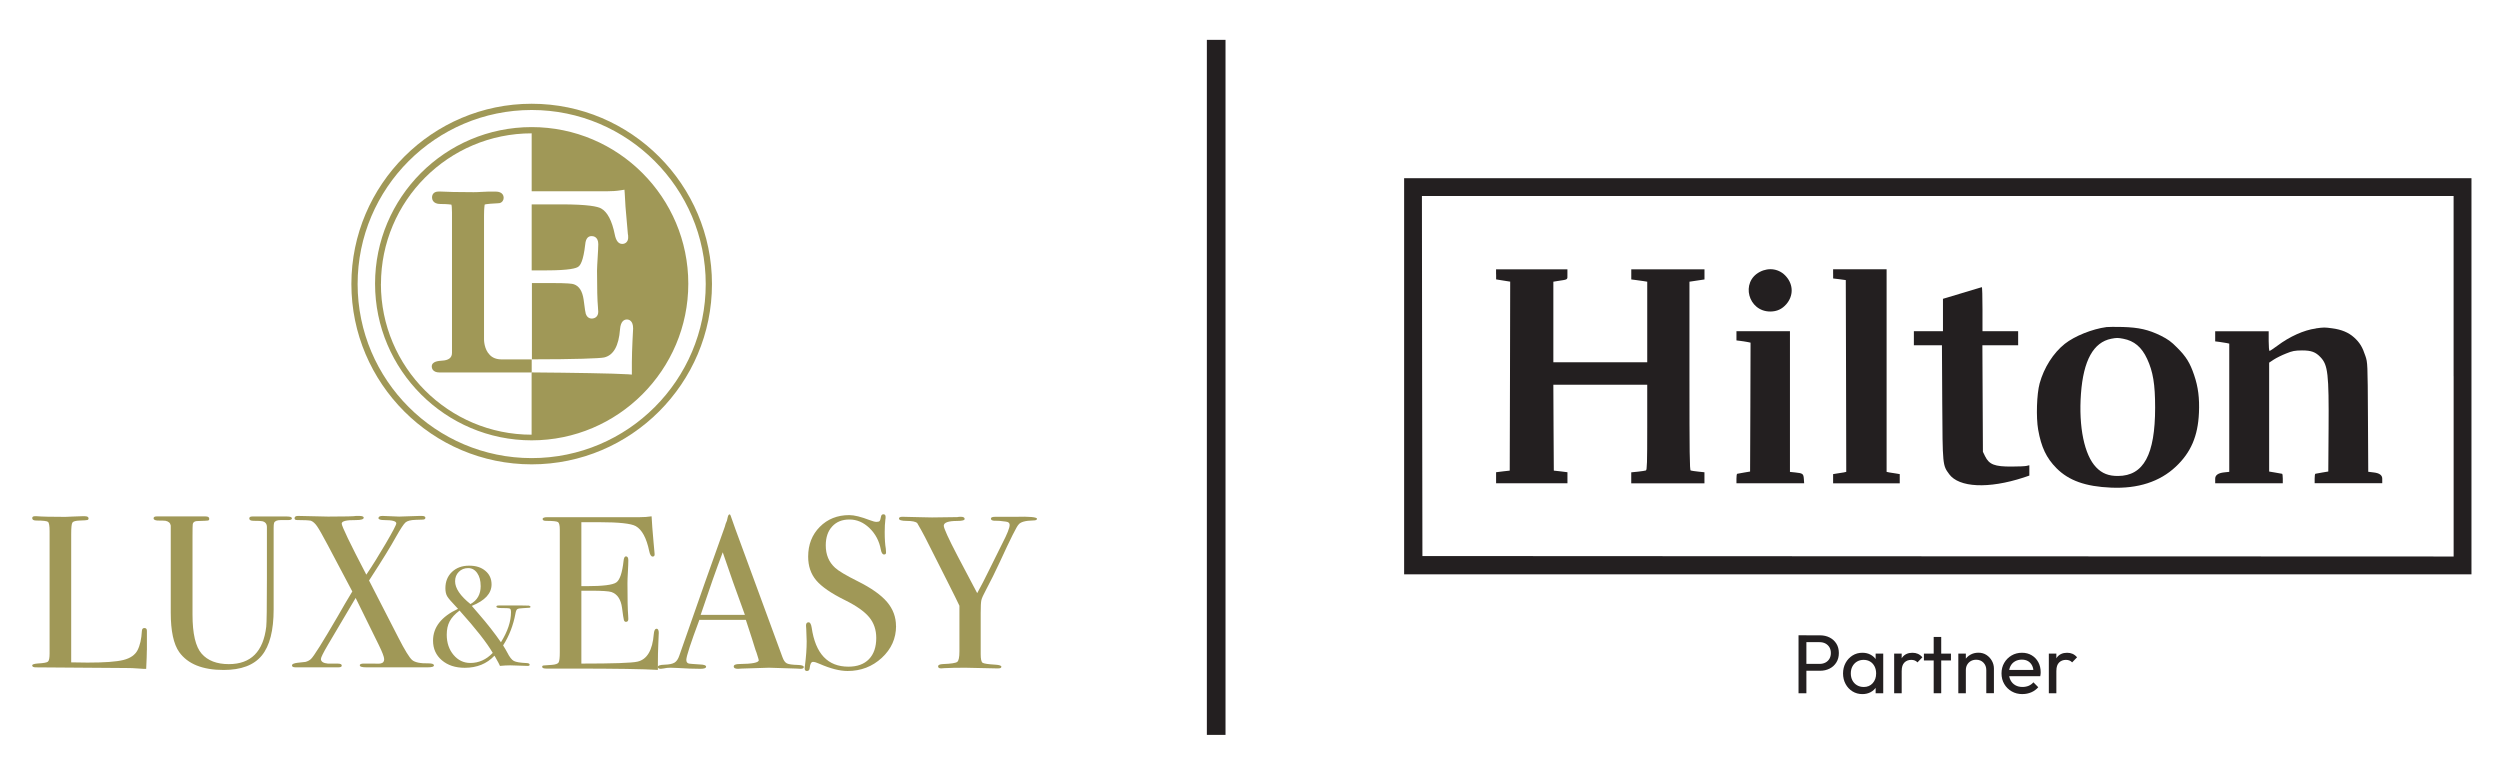 <svg xmlns="http://www.w3.org/2000/svg" id="Layer_1" viewBox="0 0 757.09 237.13"><defs><style>      .st0 {        fill: #231f20;      }      .st1 {        fill: #a09857;      }    </style></defs><g><rect class="st0" x="365.48" y="12.07" width="5.65" height="210.48"></rect><g><g><g><path class="st1" d="M44.47,196.89c0,1.14-.07,3.03-.2,5.67h-.72c-.26,0-.9-.04-1.91-.13-1.01-.09-2.15-.13-3.42-.13l-27.35-.2c-.75,0-1.12-.2-1.12-.59,0-.31.59-.5,1.78-.59,1.67-.09,2.67-.27,3-.56.33-.29.49-1.11.49-2.47v-37.02c0-1.62-.16-2.57-.49-2.83-.33-.26-1.5-.4-3.52-.4-.83,0-1.25-.24-1.25-.72,0-.4.26-.59.79-.59h.59c1.45.13,4.32.2,8.63.2.4,0,1.16-.03,2.31-.1,1.14-.07,2.09-.1,2.83-.1h.72c.79,0,1.19.22,1.19.66,0,.26-.12.43-.36.49-.24.07-1,.12-2.27.16-1.27.04-2.03.25-2.27.63-.24.37-.36,1.53-.36,3.46v38.86c1.19.04,2.83.07,4.94.07,5.14,0,8.76-.26,10.87-.79,2.11-.53,3.53-1.52,4.28-2.96.75-1.45,1.19-3.4,1.32-5.86.04-.57.29-.86.76-.86.55,0,.8.33.76.99v5.73Z"></path><path class="st1" d="M88.41,156.97c0,.35-.4.53-1.19.53h-2.24c-1.1,0-1.76.29-1.98.86-.09.31-.13.81-.13,1.51v24.67c0,6.4-1.2,11.06-3.59,13.98-2.39,2.92-6.25,4.37-11.56,4.37-6.37,0-10.85-1.8-13.44-5.4-1.71-2.41-2.57-6.39-2.57-11.92v-26.41c-.13-.79-.67-1.27-1.6-1.45-.27-.04-1.09-.07-2.47-.07-.76-.09-1.13-.31-1.13-.66,0-.4.31-.59.92-.59h14.82c.75,0,1.12.24,1.12.72,0,.31-.13.48-.4.53-.26.04-1.14.09-2.63.13-.62,0-1.03.04-1.25.13-.44.17-.68.48-.72.92-.04.17-.07,1.42-.07,3.75v23.55c0,5.79.92,9.74,2.77,11.84,1.84,2.1,4.59,3.16,8.23,3.16,6.67,0,10.45-3.79,11.33-11.36.13-1.14.2-5.96.2-14.45v-14.97c0-.57,0-.81,0-.72,0-.96-.46-1.55-1.37-1.77-.3-.09-1.19-.13-2.67-.13-.87,0-1.3-.24-1.3-.72,0-.39.31-.59.92-.59h10.47c1.01,0,1.52.2,1.52.59Z"></path><path class="st1" d="M131.42,201.5c0,.4-.62.59-1.84.59h-18.71c-1.27,0-1.91-.2-1.91-.62,0-.38.5-.55,1.52-.5h2.96c1.05.04,1.69.02,1.91-.07.66-.13.99-.55.99-1.27,0-.67-.55-2.11-1.64-4.33l-7-14.22-8.31,14.05c-1.48,2.51-2.21,3.98-2.21,4.43,0,.8.72,1.28,2.17,1.41-.09,0,.9,0,2.96,0,.79,0,1.19.2,1.19.59,0,.35-.33.53-.99.53h-13.04c-.7,0-1.05-.2-1.05-.59s.57-.66,1.71-.79c.79-.09,1.58-.18,2.37-.26.66-.17,1.21-.46,1.65-.86.83-.75,3.53-5.05,8.1-12.9,1.65-2.9,3.13-5.42,4.44-7.57l-7.47-14.12c-1.54-2.9-2.6-4.77-3.2-5.63-.59-.86-1.22-1.42-1.88-1.68-.7-.13-2.09-.2-4.15-.2-.53,0-.79-.17-.79-.53,0-.48.35-.72,1.05-.72.97,0,2.96.04,5.99.13,1.49.04,2.52.07,3.1.07,5.14,0,7.97-.07,8.5-.2h.92c.92,0,1.38.18,1.38.53,0,.49-.78.73-2.33.73-2.89-.04-4.33.31-4.33,1.06,0,.79,2.48,5.95,7.45,15.47,1.79-2.64,3.75-5.78,5.88-9.42,2.13-3.64,3.2-5.68,3.2-6.12,0-.66-1.21-.99-3.62-.99-1.19,0-1.78-.2-1.78-.6,0-.44.42-.66,1.25-.66.57,0,1.4.03,2.5.1,1.1.07,1.93.1,2.5.1.22,0,1.24-.03,3.06-.1,1.82-.07,2.89-.1,3.19-.1h.59c.75,0,1.12.19,1.12.56s-.29.56-.86.56c-.09,0-.79.02-2.11.07-1.49.04-2.51.31-3.06.79-.55.49-1.48,1.9-2.8,4.23-1.71,3.09-4.22,7.16-7.51,12.23l-.72,1.12c.31.57,3.27,6.35,8.89,17.32,1.93,3.78,3.32,6.03,4.15,6.75.83.72,2.48,1.07,4.94,1.02,1.1,0,1.65.2,1.65.59Z"></path></g><g><path class="st1" d="M199.49,191.8c0,.18-.04,1.25-.13,3.23-.09,1.98-.13,3.86-.13,5.67v2.17c-4.3-.26-12.82-.4-25.56-.4h-8.23c-.83,0-1.25-.18-1.25-.53,0-.24.13-.37.4-.41.13,0,.97-.06,2.5-.18,1.14-.09,1.83-.33,2.08-.73.24-.4.36-1.43.36-3.11v-37.13c0-1.28-.19-2.04-.56-2.28-.37-.24-1.57-.36-3.59-.36-.7,0-1.05-.19-1.05-.56s.48-.56,1.45-.56h27.93c1.32,0,2.52-.09,3.62-.26.09,1.89.29,4.5.59,7.84l.26,2.83c.04.22.07.51.07.86,0,.44-.2.66-.59.66-.48,0-.83-.55-1.05-1.66-.83-3.98-2.2-6.5-4.08-7.56-1.41-.79-5.09-1.19-11.07-1.19h-5.4v19.37h1.58c4.92,0,7.91-.37,8.99-1.12,1.08-.75,1.81-2.92,2.21-6.52.09-.92.33-1.38.72-1.38.48,0,.72.4.72,1.19s-.04,1.95-.13,3.49c-.09,1.54-.13,2.7-.13,3.49,0,4.7.07,7.93.21,9.68.04.44.05.81.05,1.12,0,.57-.24.86-.72.86-.31,0-.51-.19-.62-.56-.11-.37-.3-1.59-.56-3.66-.35-2.59-1.42-4.19-3.21-4.81-.79-.26-2.84-.4-6.16-.4h-2.95v22.07c9.66,0,15.33-.19,16.99-.59,2.9-.65,4.55-3.43,4.94-8.33.09-1.08.37-1.63.86-1.63.44,0,.66.46.66,1.38Z"></path><path class="st1" d="M243.43,201.98c0,.37-.33.56-.99.56-.44,0-.83-.02-1.19-.07l-8.37-.26-8.37.26c-.31.04-.64.07-.99.07-.88,0-1.32-.23-1.32-.69,0-.51.59-.76,1.78-.76,3.86-.04,5.8-.43,5.8-1.16,0-.04-.05-.21-.13-.52l-.54-1.74-.34-.92c-.4-1.36-1.36-4.37-2.9-9.03h-14.08c-2.63,7.03-3.95,11.07-3.95,12.12,0,.62.26.99.79,1.12.13.04,1.23.13,3.29.26,1.27.04,1.91.26,1.91.66,0,.44-.57.66-1.71.66-2.02,0-4.37-.09-7.05-.26-.66-.04-1.34-.07-2.04-.07s-1.38.07-2.04.22c-.35.07-.64.11-.86.11-.61,0-.92-.2-.92-.59s.69-.62,2.07-.66c1.38-.04,2.38-.25,3-.63.61-.37,1.1-1.09,1.45-2.15,5.65-16.21,10.25-29.24,13.79-39.06.1-.52.31-1.1.61-1.75l.28-1.2c.13-.48.31-.72.53-.72.13,0,.24.13.33.4.57,1.71,1.87,5.29,3.89,10.74,1.58,4.26,5.51,14.95,11.79,32.08.35.99.8,1.63,1.35,1.9.55.27,1.68.43,3.39.47,1.14.04,1.71.25,1.71.62ZM225.58,186.2c-.72-1.98-1.9-5.25-3.55-9.82l-3.16-9.13c-1.85,4.86-4.08,11.18-6.68,18.95h13.4Z"></path><path class="st1" d="M271.36,189.56c0,3.78-1.44,6.99-4.31,9.65-2.88,2.66-6.34,3.99-10.37,3.99-2.37,0-5.2-.72-8.5-2.17-.88-.4-1.54-.59-1.98-.59-.53,0-.86.61-.99,1.82-.04.63-.33.94-.86.94-.44,0-.66-.26-.66-.79,0-.35.02-.61.07-.79.35-2.68.53-5.16.53-7.44,0-.44-.04-1.67-.13-3.69-.04-.26-.07-.61-.07-1.05,0-.66.26-.99.79-.99.44,0,.75.53.92,1.6,1.14,7.89,4.85,11.84,11.13,11.84,2.68,0,4.75-.76,6.22-2.27,1.47-1.52,2.21-3.66,2.21-6.42,0-2.46-.71-4.56-2.14-6.29-1.43-1.73-3.88-3.46-7.34-5.17-4.17-2.06-7.07-4.06-8.7-5.99-1.63-1.93-2.44-4.33-2.44-7.18,0-3.64,1.17-6.65,3.52-9.02,2.35-2.37,5.32-3.56,8.93-3.56,1.49,0,3.56.51,6.19,1.52.92.35,1.6.53,2.04.53.48,0,.8-.09.96-.26.15-.18.3-.64.43-1.38.09-.44.33-.66.72-.66.44,0,.66.26.66.79,0,.35-.02.62-.07.79-.13,1.05-.2,2.33-.2,3.82,0,2.11.11,3.78.33,5.01l.07,1.05c.04.48-.15.72-.59.72-.48,0-.81-.5-.99-1.51-.48-2.59-1.63-4.75-3.43-6.49-1.8-1.73-3.82-2.6-6.06-2.6s-3.94.7-5.24,2.11c-1.3,1.41-1.94,3.32-1.94,5.73,0,2.81.94,5.07,2.83,6.78,1.05.97,3.34,2.33,6.85,4.08,4.13,2.06,7.09,4.16,8.89,6.29,1.8,2.13,2.7,4.56,2.7,7.28Z"></path><path class="st1" d="M314.04,157.11c0,.33-.37.5-1.12.5-2.42.05-3.91.47-4.48,1.27-.53.49-2.42,4.26-5.66,11.32-1.45,3.12-2.81,5.86-4.08,8.23-.88,1.63-1.38,2.74-1.51,3.34-.13.59-.2,1.88-.2,3.86v12.49c0,1.45.19,2.31.56,2.58.37.26,1.68.46,3.92.59,1.19.08,1.78.29,1.78.62s-.31.5-.92.5h-.79l-9.22-.2c-2.59,0-4.72.04-6.39.13-.26.04-.57.07-.92.07-.62,0-.92-.21-.92-.62s.5-.65,1.52-.69c2.41-.09,3.84-.31,4.28-.66.44-.35.66-1.4.66-3.15v-13.85c-.44-.97-1.71-3.53-3.82-7.71l-6.59-13.04c-.66-1.27-1.45-2.7-2.37-4.28-.48-.44-1.53-.66-3.13-.66s-2.4-.24-2.4-.72c0-.35.35-.53,1.05-.53.92,0,2.77.04,5.53.13,1.58.04,2.72.07,3.43.07l7.64-.1c.31-.07.66-.1,1.05-.1.79,0,1.19.22,1.19.66,0,.4-.75.6-2.24.6-2.72,0-4.08.49-4.08,1.46,0,.75,1.38,3.78,4.14,9.08l5.98,11.33c1.09-1.96,2.34-4.38,3.74-7.26l3.89-7.84c1.47-2.83,2.2-4.68,2.2-5.57,0-.57-.37-.91-1.12-.99-1.54-.22-2.57-.31-3.1-.27-.97.05-1.45-.18-1.45-.66,0-.35.42-.53,1.25-.53h5.99c4.48-.13,6.72.08,6.72.62Z"></path></g><path class="st1" d="M160.66,183.74c0,.17-.09.27-.28.3-.19.03-.85.07-2,.13-.89.03-1.46.13-1.72.3-.26.17-.44.62-.56,1.33-.66,3.58-1.91,6.79-3.74,9.65.57.92.99,1.63,1.25,2.14.69,1.37,1.36,2.23,2,2.57.65.34,1.94.56,3.89.64.6.03.9.2.9.5,0,.24-.2.36-.6.36-.72,0-2.04-.04-3.96-.13-.66-.03-1.1-.04-1.33-.04-.95,0-1.98.06-3.1.17-.11-.32-.6-1.23-1.46-2.75l-.22-.34c-2.29,2.44-5.29,3.66-8.99,3.66-2.84,0-5.15-.76-6.93-2.28-1.78-1.52-2.67-3.5-2.67-5.94,0-4.07,2.52-7.28,7.57-9.64-.06-.09-.24-.29-.56-.6-1.46-1.52-2.37-2.59-2.73-3.2-.36-.62-.54-1.43-.54-2.43,0-2.04.67-3.68,2-4.95,1.33-1.26,3.06-1.89,5.18-1.89s3.68.52,4.93,1.57c1.25,1.05,1.87,2.42,1.87,4.11,0,2.73-1.99,4.89-5.98,6.5.17.2.89,1.03,2.15,2.5,2.52,2.9,4.75,5.74,6.67,8.52,2.04-3.27,3.05-6.31,3.05-9.12,0-.63-.13-1-.39-1.1-.26-.1-1.18-.15-2.75-.15-.86,0-1.29-.14-1.29-.43,0-.23.24-.34.73-.34h6.97c1.32,0,2.04.01,2.15.04.32.09.47.2.47.34ZM149.22,197.72c-1.76-3.04-5.11-7.31-10.05-12.82-1.41,1.06-2.41,2.15-3,3.27-.59,1.12-.88,2.47-.88,4.04,0,2.44.68,4.47,2.05,6.11,1.37,1.63,3.07,2.45,5.11,2.45,2.56,0,4.82-1.02,6.77-3.05ZM145.56,177.44c0-1.6-.35-2.9-1.05-3.9-.7-1-1.61-1.5-2.73-1.5s-2.09.38-2.84,1.14c-.75.76-1.12,1.71-1.12,2.85,0,2.11,1.55,4.41,4.65,6.9,2.06-1.11,3.1-2.94,3.1-5.48Z"></path></g><g><path class="st1" d="M151.96,108.84c-1.6,0-2.83-.47-3.68-1.41-1.7-1.7-1.7-4.53-1.7-4.62v-37.53c0-2.36.19-3.11.19-3.3.09-.09.57-.19,1.7-.28,2.07-.09,2.64-.19,2.83-.19.75-.19,1.23-.85,1.23-1.6,0-.47-.19-1.89-2.45-1.89h-.85c-.85,0-1.98,0-3.3.09-1.23.09-2.17.09-2.55.09-4.9,0-8.2-.09-9.9-.19h-.66c-1.51,0-1.98.94-1.98,1.79,0,.47.19,1.98,2.55,1.98s3.11.19,3.3.19c.09.19.19.85.19,2.36v42.53c0,1.51-1.04,2.26-3.02,2.36-1.04.09-3.11.19-3.11,1.79,0,.38.19,1.79,2.36,1.79h27.91v-3.96h-9.05Z"></path><path class="st1" d="M161.01,38.49c-26.22,0-47.43,21.31-47.43,47.43s21.31,47.43,47.43,47.43,47.43-21.31,47.43-47.43-21.22-47.43-47.43-47.43ZM115.37,86.02c0-25.18,20.46-45.64,45.64-45.64v17.54h22.91c1.41,0,2.83-.09,3.96-.28l1.23-.19.09,1.23c.09,2.17.28,5.19.66,8.96l.28,3.21c.09.19.09.66.09,1.13,0,1.13-.75,1.89-1.79,1.89-1.13,0-1.89-.94-2.26-2.83-.85-4.24-2.26-6.88-4.15-7.92-1.04-.57-3.87-1.23-12.16-1.23h-8.86v19.99h4.43c7.07,0,9.15-.66,9.71-1.13.57-.38,1.51-1.7,2.07-6.7.19-2.17,1.13-2.55,1.98-2.55.47,0,1.98.19,1.98,2.45,0,.94-.09,2.26-.19,4.05-.09,1.7-.19,3.02-.19,3.96,0,5.38.09,9.05.28,11.03,0,.57.09,1.04.09,1.41,0,1.51-1.04,2.07-1.98,2.07-.85,0-1.51-.57-1.79-1.41-.09-.38-.28-1.13-.66-4.34-.38-2.55-1.32-4.05-2.92-4.62-.47-.19-1.89-.38-6.7-.38h-6.04v23.1c12.92,0,20.65-.28,21.88-.57,2.83-.66,4.43-3.49,4.81-8.58.19-2.36,1.23-2.92,2.07-2.92.57,0,1.89.28,1.89,2.73,0,.19-.09,1.51-.19,3.77-.09,2.26-.19,4.43-.19,6.51v3.68l-1.13-.09c-4.53-.28-16.79-.47-29.23-.57v18.86c-25.18,0-45.64-20.46-45.64-45.64Z"></path><path class="st1" d="M161.01,31.42c-30.08,0-54.6,24.52-54.6,54.6s24.52,54.6,54.6,54.6,54.6-24.52,54.6-54.6-24.52-54.6-54.6-54.6ZM161.01,138.73c-29.04,0-52.71-23.67-52.71-52.71s23.67-52.71,52.71-52.71,52.71,23.67,52.71,52.71c0,29.04-23.57,52.71-52.71,52.71Z"></path></g></g></g><g><path class="st0" d="M425.22,113.95v59.98h323.23V53.97h-323.23v59.98ZM743.05,113.95v54.58l-156.13-.06-156.16-.08-.09-54.53-.06-54.5h312.43v54.58Z"></path><path class="st0" d="M453.08,83.08v1.53l1.22.2c.65.09,1.62.26,2.13.34l.91.14-.06,28.63-.08,28.6-2.05.23-2.08.26v3.35h21.61v-3.35l-2.05-.26-2.08-.23-.08-13.02-.06-12.99h28.43v12.91c0,10.77-.06,12.93-.4,13.05-.23.08-1.31.25-2.42.37l-2.02.2v3.33h22.17v-3.35l-1.9-.2c-1.02-.11-2.05-.26-2.27-.34-.31-.11-.37-5.23-.37-28.66v-28.51l1.14-.17c.63-.08,1.65-.26,2.27-.34l1.14-.17v-3.07h-22.17v3.07l1.36.17c.74.11,1.82.26,2.42.34l1.05.17v24.39h-28.43v-24.39l1.22-.2c3.35-.51,3.04-.31,3.04-2.02v-1.53h-21.61v1.53Z"></path><path class="st0" d="M532.94,82.34c-5.91,3.07-3.55,12,3.16,12,2.02,0,3.58-.74,4.89-2.25,2.13-2.5,2.13-5.8-.03-8.3-1.99-2.36-5.2-2.93-8.02-1.45"></path><path class="st0" d="M555.14,82.94v1.39l1.93.23,1.9.26.08,29.05.06,29.03-.77.17c-.46.08-1.34.23-1.99.31l-1.22.2v2.79h20.18v-2.79l-1.19-.2c-.68-.09-1.56-.23-1.99-.31l-.8-.17v-61.35h-16.2v1.39Z"></path><path class="st0" d="M594.17,88.76l-5.77,1.73v9.81h-8.81v4.26h8.5l.09,17.26c.11,19.22.11,19.02,2.08,21.75,2.99,4.09,11.91,4.52,22.54,1.05l1.76-.6v-3.13l-.85.2c-.48.11-2.5.2-4.49.2-5.17.03-6.82-.6-8.07-3.13l-.65-1.34-.08-16.15-.08-16.12h10.83v-4.26h-10.8v-6.68c0-3.67-.08-6.68-.2-6.65-.14.03-2.81.82-5.97,1.79"></path><path class="st0" d="M637.87,99.06c-4.26.57-9.58,2.7-12.57,5.06-3.5,2.79-6.31,7.22-7.62,11.97-.88,3.18-1.11,10.26-.45,14.04.94,5.29,2.47,8.56,5.57,11.68,3.7,3.72,8.79,5.54,16.49,5.86,8.13.37,14.78-1.79,19.61-6.34,4.58-4.29,6.71-9.27,7.02-16.29.2-4.46-.23-7.85-1.45-11.43-1.25-3.72-2.44-5.63-5.15-8.33-1.85-1.88-2.79-2.53-4.98-3.64-3.72-1.82-6.6-2.47-11.51-2.62-2.19-.06-4.43-.03-4.97.03M642.98,102.58c3.33.63,5.6,2.53,7.25,6.11,1.79,3.87,2.42,7.62,2.42,14.75,0,14.24-3.47,20.67-11.23,20.7-2.81.03-4.86-.77-6.6-2.59-3.61-3.7-5.37-12.28-4.63-22.34.74-10.09,3.78-15.55,9.18-16.63,1.68-.31,1.93-.31,3.61,0"></path><path class="st0" d="M701.32,99.48c-3.55.46-7.93,2.42-11.66,5.23-1.14.85-2.22,1.56-2.36,1.56s-.26-1.34-.26-2.98v-2.98h-16.2v3.07l1.36.17c.74.11,1.68.26,2.13.34l.77.17v38.83l-1.62.17q-2.64.31-2.64,1.9v1.39h20.47v-1.42c0-.8-.09-1.42-.2-1.45-.14-.03-1.05-.17-2.08-.37l-1.85-.31v-32.98l1.42-.94c.8-.51,2.45-1.34,3.7-1.82,1.96-.8,2.61-.91,4.83-.94,2.81,0,4.12.48,5.6,2.05,2.25,2.36,2.56,5,2.45,21.69l-.09,12.93-1.85.31c-1.02.2-1.93.34-2.05.37-.14.03-.23.65-.23,1.45v1.42h20.47v-1.39q0-1.59-2.62-1.88l-1.62-.2-.09-16.55c-.08-16.37-.11-16.54-.77-18.51-.88-2.7-1.73-4.09-3.44-5.63-1.68-1.51-3.81-2.39-6.65-2.76-2.28-.31-2.47-.31-4.95.03"></path><path class="st0" d="M525.86,101.7v1.39l1.37.17c.74.11,1.68.26,2.13.34l.77.17-.06,19.5-.08,19.53-1.85.31c-1.02.2-1.93.34-2.05.37-.14.03-.23.65-.23,1.45v1.42h20.5l-.09-1.31c-.11-1.56-.31-1.73-2.56-1.96l-1.65-.17v-42.61h-16.2v1.39Z"></path></g><g><path class="st0" d="M544.66,209.94v-17.55h2.38v17.55h-2.38ZM546.26,203.12v-2.07h4.78c.66,0,1.24-.13,1.76-.4.51-.27.92-.65,1.21-1.14.29-.49.44-1.07.44-1.75s-.15-1.26-.44-1.75c-.3-.49-.7-.87-1.21-1.14-.51-.27-1.1-.4-1.76-.4h-4.78v-2.07h4.91c1.08,0,2.05.22,2.91.66.86.44,1.54,1.06,2.04,1.86.5.8.75,1.75.75,2.85s-.25,2.02-.75,2.83c-.5.81-1.18,1.43-2.04,1.87-.86.44-1.83.66-2.91.66h-4.91Z"></path><path class="st0" d="M564.01,210.2c-1.11,0-2.11-.27-3-.82-.89-.55-1.59-1.29-2.1-2.24-.51-.94-.77-2.01-.77-3.19s.26-2.24.77-3.19c.51-.94,1.21-1.69,2.1-2.25.89-.56,1.88-.83,3-.83.91,0,1.72.19,2.44.57.72.38,1.29.9,1.73,1.57.44.67.68,1.44.73,2.31v3.62c-.05.86-.29,1.63-.72,2.3-.43.67-1.01,1.2-1.73,1.58-.73.38-1.54.57-2.45.57ZM564.39,208.05c1.13,0,2.04-.38,2.73-1.15.69-.77,1.04-1.75,1.04-2.95,0-.81-.16-1.53-.48-2.15-.32-.62-.76-1.11-1.33-1.45-.57-.35-1.23-.52-1.99-.52s-1.43.18-2.01.53c-.58.35-1.04.84-1.37,1.45-.33.62-.49,1.32-.49,2.11s.16,1.52.49,2.14c.33.62.79,1.1,1.38,1.45.59.35,1.26.53,2.02.53ZM568.01,209.94v-3.24l.43-2.93-.43-2.91v-2.93h2.3v12.01h-2.3Z"></path><path class="st0" d="M573.62,209.94v-12.01h2.28v12.01h-2.28ZM575.9,203.12l-.86-.4c0-1.53.35-2.76,1.06-3.67.71-.91,1.73-1.37,3.06-1.37.61,0,1.15.11,1.64.32.49.21.94.56,1.37,1.05l-1.49,1.54c-.25-.27-.53-.46-.83-.58-.3-.12-.66-.18-1.06-.18-.84,0-1.53.27-2.07.81s-.81,1.37-.81,2.48Z"></path><path class="st0" d="M582.63,200.01v-2.07h8.19v2.07h-8.19ZM585.59,209.94v-17.05h2.28v17.05h-2.28Z"></path><path class="st0" d="M593.05,209.94v-12.01h2.28v12.01h-2.28ZM601.52,209.94v-7.01c0-.91-.28-1.66-.85-2.25-.57-.59-1.3-.89-2.21-.89-.61,0-1.15.14-1.62.4-.47.27-.84.64-1.11,1.11-.27.47-.4,1.01-.4,1.62l-.94-.53c0-.91.2-1.72.61-2.43.4-.71.97-1.27,1.69-1.68.72-.41,1.54-.62,2.45-.62s1.72.23,2.42.68c.7.46,1.25,1.05,1.66,1.78.4.73.61,1.51.61,2.34v7.46h-2.3Z"></path><path class="st0" d="M612.47,210.2c-1.21,0-2.3-.27-3.25-.82-.95-.55-1.71-1.29-2.26-2.24-.56-.94-.83-2.01-.83-3.21s.27-2.24.82-3.19c.55-.94,1.29-1.69,2.23-2.24.94-.55,1.99-.82,3.15-.82,1.1,0,2.07.25,2.93.76.86.51,1.53,1.21,2.01,2.1.48.89.72,1.91.72,3.06,0,.17,0,.35-.03.54-.02.19-.05.41-.1.64h-10.14v-1.9h8.93l-.83.73c0-.81-.14-1.5-.43-2.06-.29-.56-.69-1-1.21-1.32-.52-.31-1.16-.47-1.9-.47s-1.46.17-2.05.51c-.59.34-1.05.81-1.37,1.42-.32.61-.48,1.32-.48,2.15s.17,1.58.51,2.21c.34.63.82,1.12,1.44,1.47.62.35,1.34.52,2.15.52.67,0,1.29-.12,1.86-.35.56-.24,1.05-.59,1.45-1.06l1.47,1.49c-.59.67-1.3,1.19-2.12,1.54-.83.35-1.71.53-2.66.53Z"></path><path class="st0" d="M620.46,209.94v-12.01h2.28v12.01h-2.28ZM622.74,203.12l-.86-.4c0-1.53.35-2.76,1.06-3.67.71-.91,1.73-1.37,3.06-1.37.61,0,1.15.11,1.64.32.49.21.94.56,1.37,1.05l-1.49,1.54c-.25-.27-.53-.46-.83-.58-.3-.12-.66-.18-1.06-.18-.84,0-1.53.27-2.07.81s-.81,1.37-.81,2.48Z"></path></g></svg>
